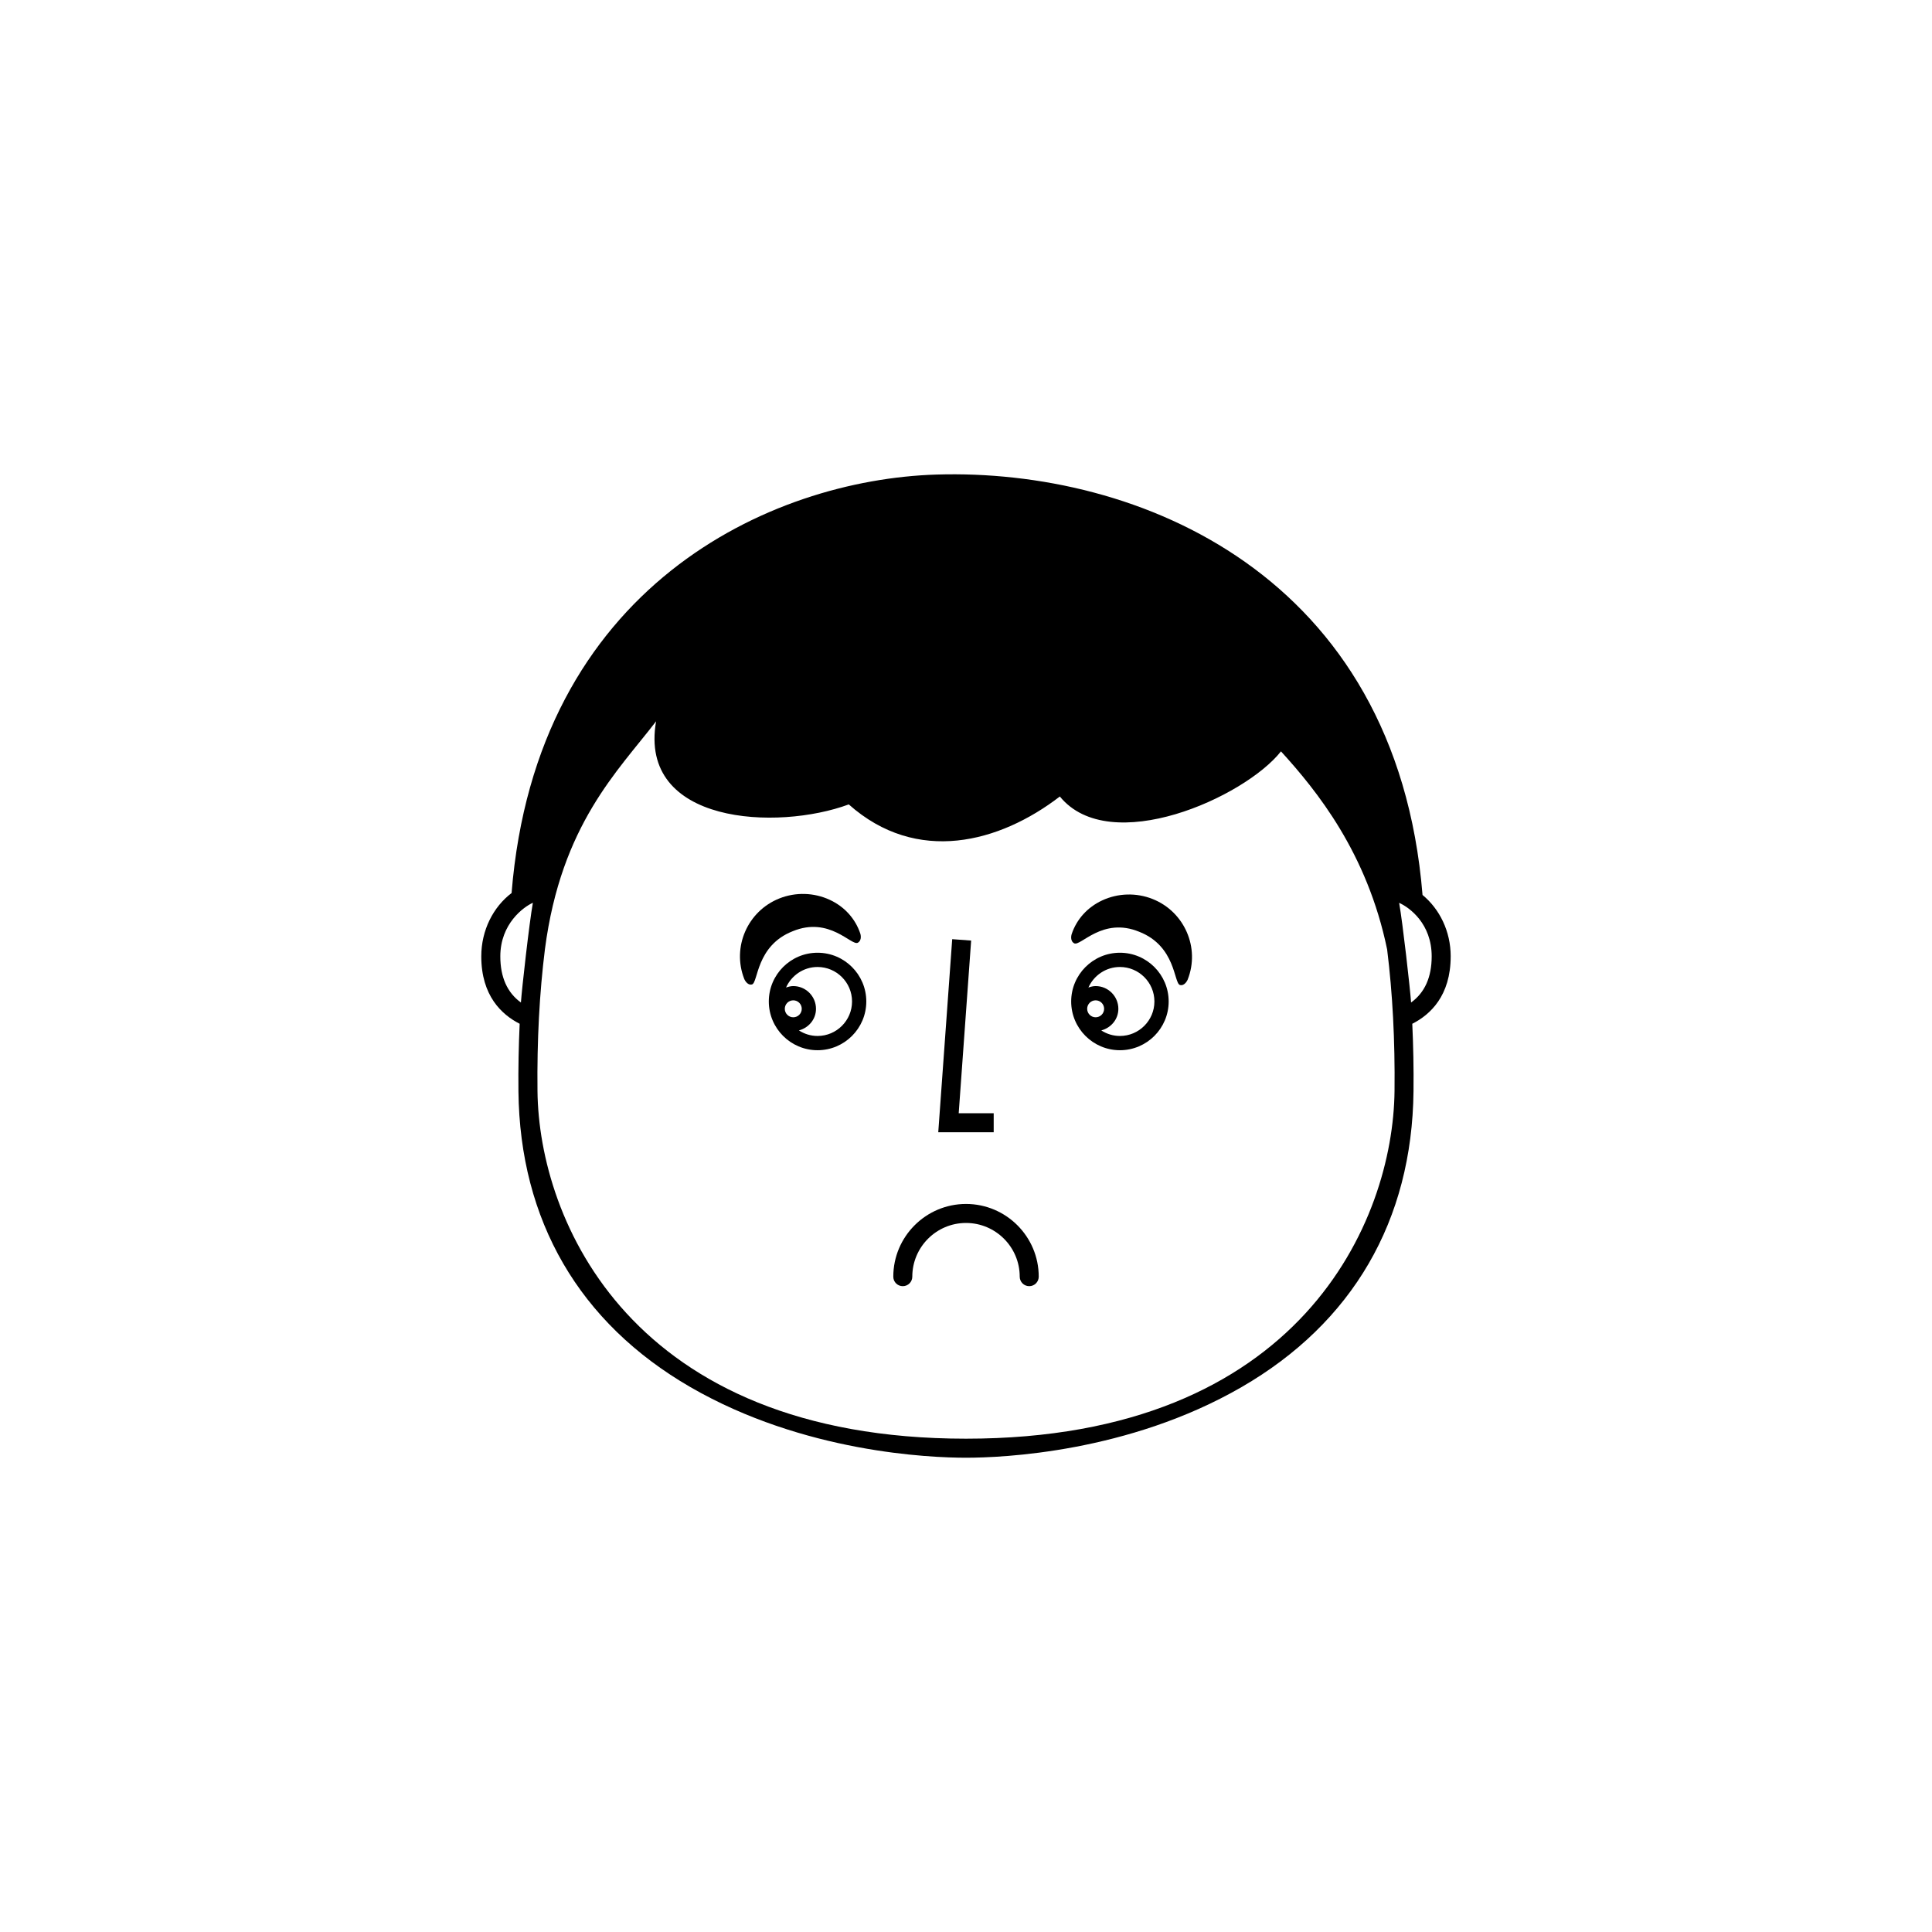 <?xml version="1.0" encoding="UTF-8"?>
<!-- The Best Svg Icon site in the world: iconSvg.co, Visit us! https://iconsvg.co -->
<svg fill="#000000" width="800px" height="800px" version="1.1" viewBox="144 144 512 512" xmlns="http://www.w3.org/2000/svg">
 <g>
  <path d="m528.45 397.45c0-6.68-2.961-12.566-7.465-16.277-6.902-85.094-75.492-113.05-128.8-111.41-44.082 1.359-106.06 29.613-112.61 110.9-4.84 3.672-8.031 9.824-8.031 16.785 0 10.453 5.43 15.453 10.172 17.863-0.262 5.789-0.387 11.734-0.324 17.887 0.367 34.27 16.125 61.375 45.57 78.398 30.043 17.367 63.496 18.715 73.031 18.715 9.539 0 42.988-1.352 73.031-18.715 29.441-17.023 45.203-44.129 45.57-78.398 0.066-6.152-0.055-12.098-0.324-17.887 4.746-2.402 10.176-7.406 10.176-17.855zm-246.4 12.227c-3.621-2.613-5.461-6.707-5.461-12.234 0-8.656 6.188-13.109 8.629-14.199-0.938 5.188-2.938 22.934-3.168 26.434zm117.95 115.59c-88.867 0-113.2-57.906-113.56-92.125-0.145-13.457 0.523-25.996 1.977-37.629 4.316-33.016 19.398-47.227 29.453-60.363-4.769 27.348 32.133 29.039 51.062 22.027 18.031 16.027 39.953 10.188 55.938-2.098 13.234 16.234 48.98 0.258 58.602-11.961 9.527 10.453 22.859 26.934 28.133 52.492 1.445 11.609 2.106 24.117 1.961 37.535-0.367 34.215-24.695 92.121-113.56 92.121zm117.95-115.59c-0.23-3.492-2.231-21.227-3.164-26.414 2.769 1.238 8.625 5.527 8.625 14.184 0 5.523-1.836 9.609-5.461 12.23z"/>
  <path d="m407.34 444.06h-14.691l3.695-51.168 5.019 0.367-3.297 45.762h9.273z"/>
  <path d="m371.99 391.41c-1.32-3.953-4.191-7.129-8.086-8.941-4.176-1.945-9.039-2.086-13.34-0.383-8.469 3.352-12.652 12.938-9.32 21.371 0 0 0.734 1.762 2.035 1.43 1.664-0.43 1.031-10.27 10.793-14.102 9.766-4.035 15.586 3.988 17.266 3.043 1.223-0.703 0.652-2.418 0.652-2.418z"/>
  <path d="m428 391.56c1.32-3.953 4.191-7.129 8.086-8.941 4.176-1.945 9.039-2.086 13.34-0.383 8.469 3.352 12.652 12.938 9.32 21.371 0 0-0.734 1.762-2.035 1.43-1.664-0.43-1.031-10.27-10.793-14.102-9.766-4.035-15.586 3.988-17.266 3.043-1.219-0.699-0.652-2.418-0.652-2.418z"/>
  <path d="m440.79 422.32c7.125 0 12.918-5.793 12.918-12.918s-5.793-12.918-12.918-12.918-12.918 5.793-12.918 12.918c0 7.121 5.793 12.918 12.918 12.918zm-8.68-10.977c0-1.238 1.008-2.246 2.246-2.246s2.246 1.008 2.246 2.246c0 1.238-1.008 2.246-2.246 2.246-1.242 0.004-2.246-1.004-2.246-2.246zm8.68-11.082c5.039 0 9.141 4.102 9.141 9.141s-4.102 9.141-9.141 9.141c-1.824 0-3.516-0.551-4.941-1.473 2.578-0.68 4.527-2.934 4.527-5.723 0-3.32-2.707-6.027-6.027-6.027-0.676 0-1.305 0.18-1.91 0.387 1.43-3.199 4.629-5.445 8.352-5.445z"/>
  <path d="m360.66 422.32c7.125 0 12.918-5.793 12.918-12.918s-5.793-12.918-12.918-12.918-12.918 5.793-12.918 12.918c0 7.121 5.793 12.918 12.918 12.918zm-8.68-10.977c0-1.238 1.008-2.246 2.246-2.246 1.238 0 2.246 1.008 2.246 2.246 0 1.238-1.008 2.246-2.246 2.246-1.238 0.004-2.246-1.004-2.246-2.246zm8.68-11.082c5.039 0 9.141 4.102 9.141 9.141s-4.102 9.141-9.141 9.141c-1.824 0-3.516-0.551-4.941-1.473 2.578-0.68 4.527-2.934 4.527-5.723 0-3.32-2.707-6.027-6.027-6.027-0.676 0-1.305 0.18-1.91 0.387 1.43-3.199 4.629-5.445 8.352-5.445z"/>
  <path d="m383.25 484.85c1.391 0 2.519-1.129 2.519-2.519 0-7.848 6.387-14.234 14.234-14.234 7.844 0 14.234 6.387 14.234 14.234 0 1.391 1.129 2.519 2.519 2.519s2.519-1.129 2.519-2.519c0-10.625-8.645-19.27-19.27-19.27s-19.27 8.645-19.27 19.27c-0.008 1.391 1.121 2.519 2.512 2.519z"/>
 </g>
</svg>